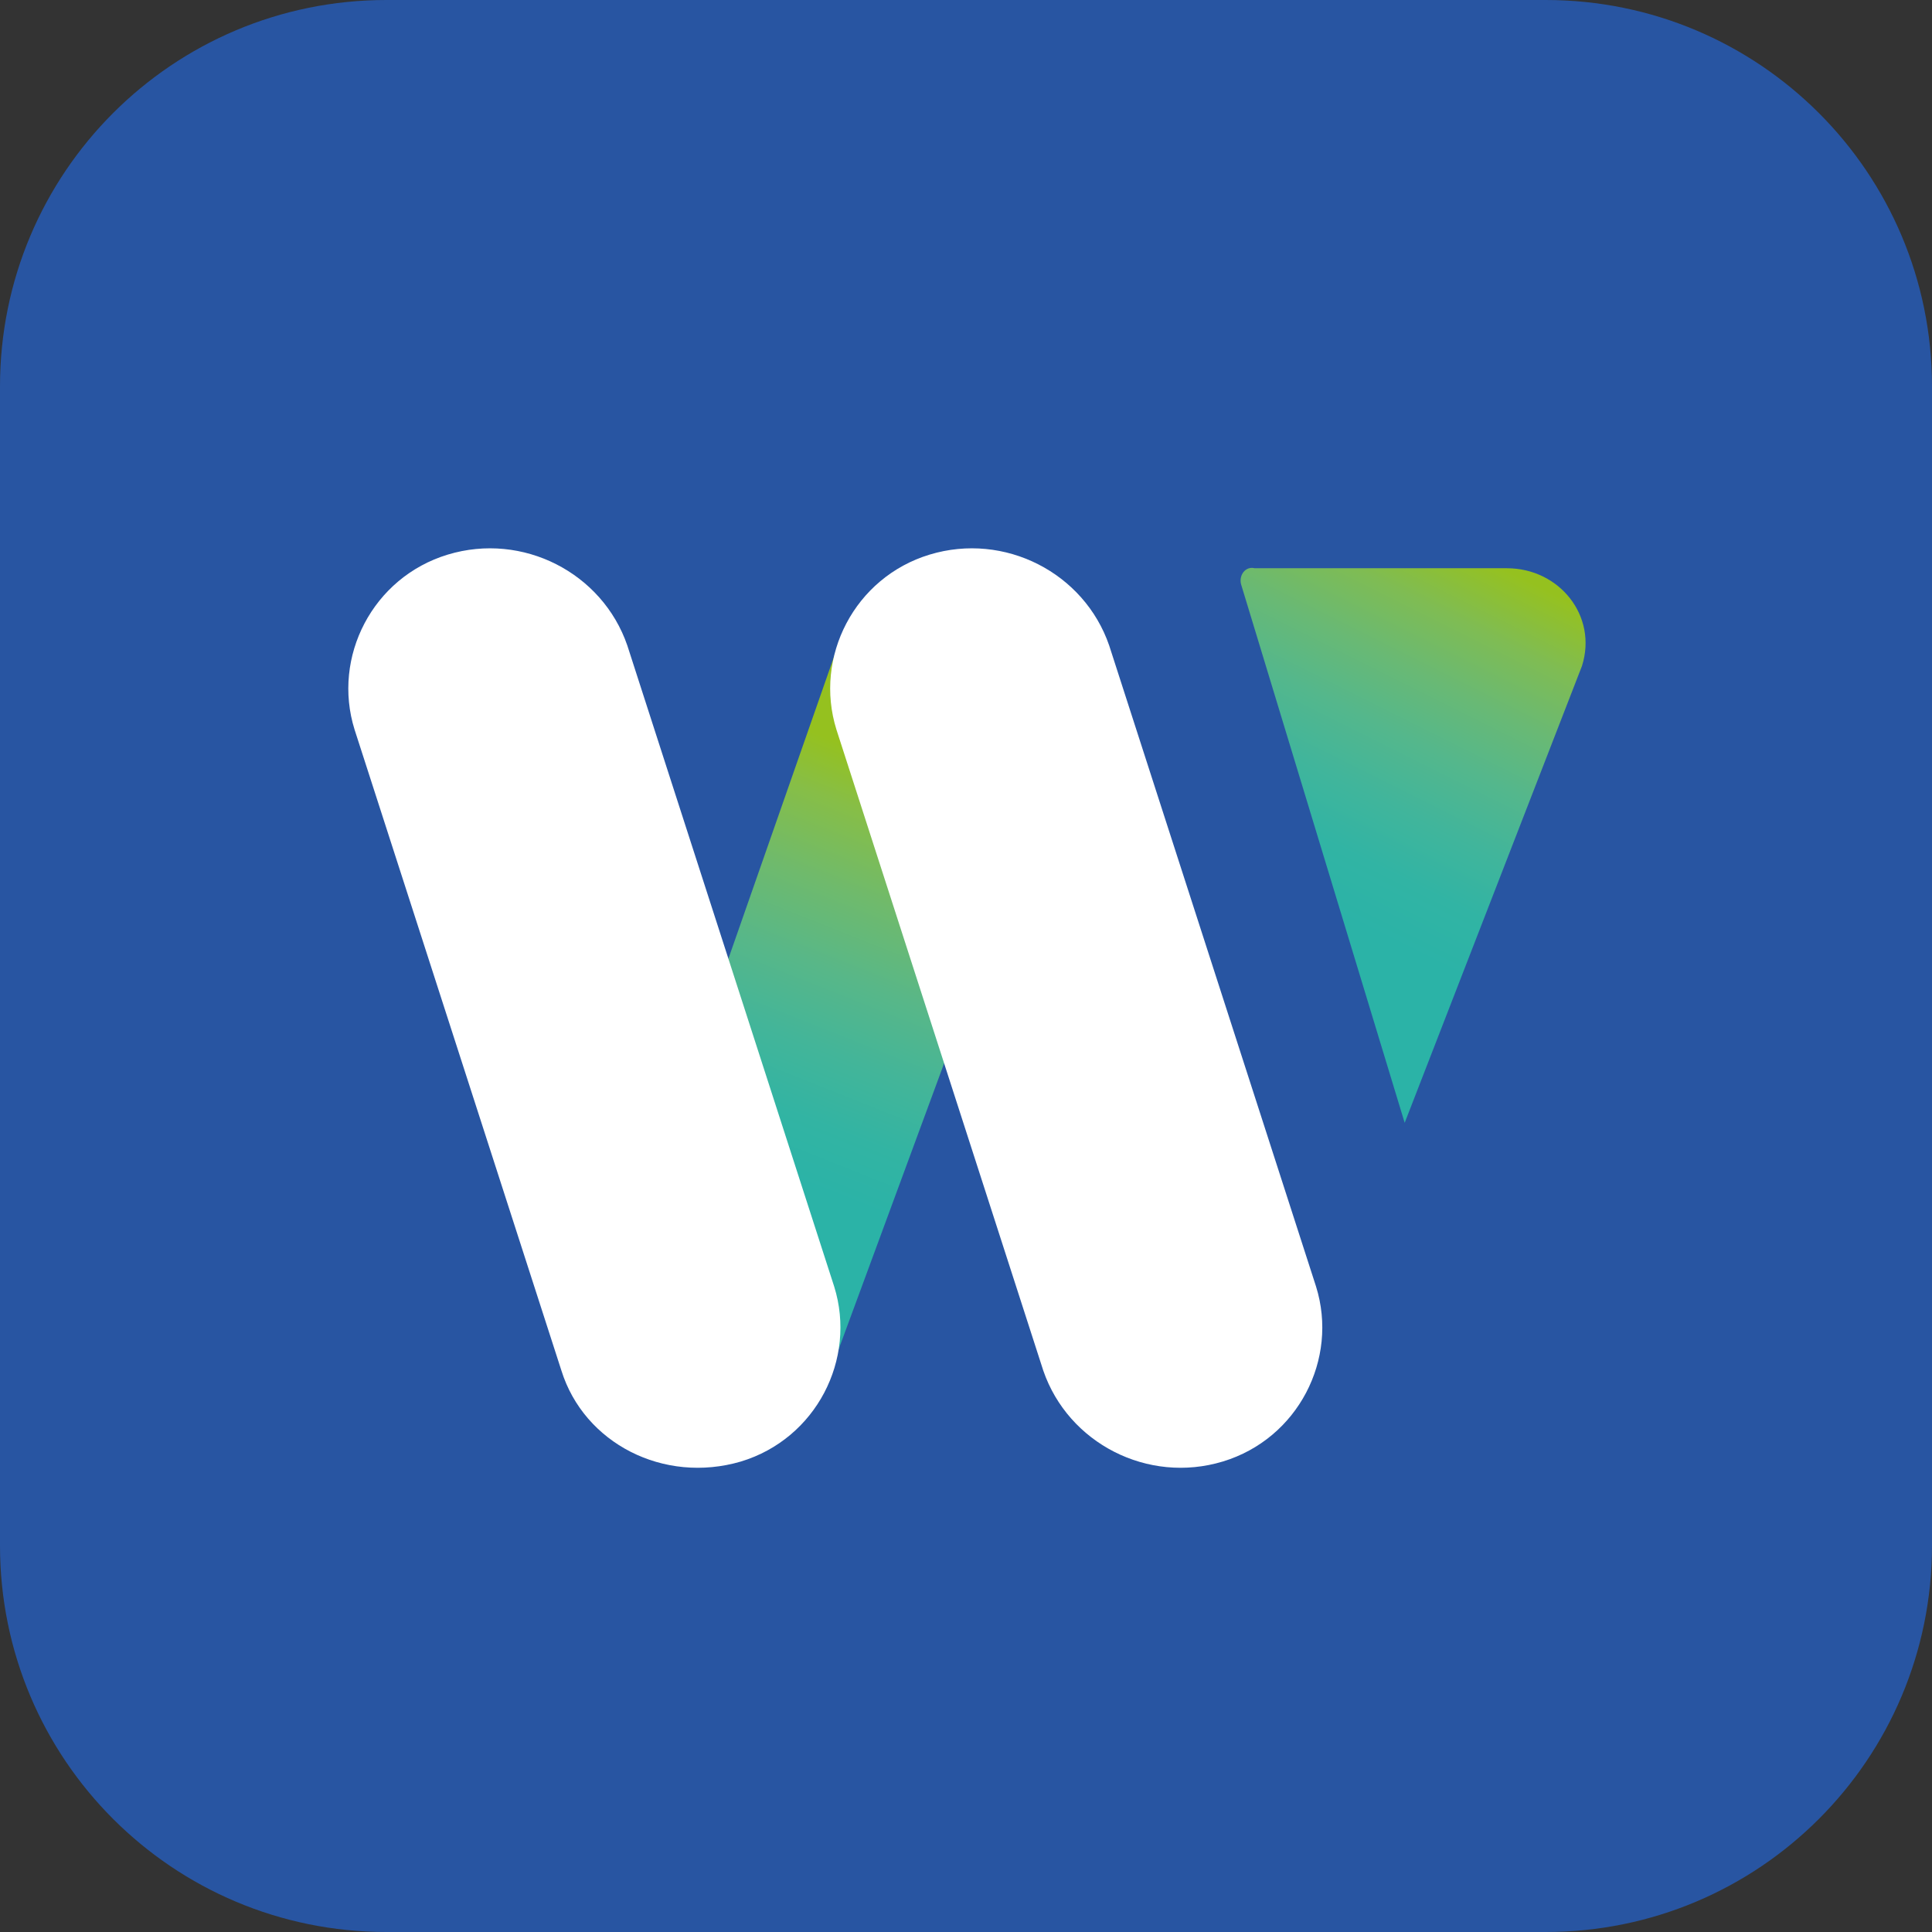 <?xml version="1.0" encoding="utf-8"?>
<!-- Generator: Adobe Illustrator 25.2.0, SVG Export Plug-In . SVG Version: 6.00 Build 0)  -->
<svg version="1.1" id="Calque_1" xmlns="http://www.w3.org/2000/svg" xmlns:xlink="http://www.w3.org/1999/xlink" x="0px" y="0px"
	 viewBox="0 0 85 85" style="enable-background:new 0 0 85 85;" xml:space="preserve">
<rect x="0" y="0" width="85" height="85" fill="#333333" stroke="none"/>
<style type="text/css">
	.st0{fill:#FFFFFF;}
	.st1{fill:url(#SVGID_1_);}
	.st2{fill:url(#SVGID_2_);}
	.st3{fill:#2855A2;}
	.st4{fill:url(#SVGID_3_);}
	.st5{fill:url(#SVGID_4_);}
	.st6{fill:url(#SVGID_5_);}
	.st7{fill:url(#SVGID_6_);}
	.st8{fill:url(#SVGID_7_);}
	.st9{fill:url(#SVGID_8_);}
	.st10{fill:url(#SVGID_9_);}
	.st11{fill:url(#SVGID_10_);}
	.st12{fill:url(#SVGID_11_);}
</style>
<path class="st3" d="M68,85H17C7.6,85,0,77.4,0,68V17C0,7.6,7.6,0,17,0h51c9.4,0,17,7.6,17,17v51C85,77.4,77.4,85,68,85z"/>
<g>
	<linearGradient id="SVGID_1_" gradientUnits="userSpaceOnUse" x1="31.718" y1="56.851" x2="43.63" y2="26.91">
		<stop  offset="0.179" style="stop-color:#2BB3A7"/>
		<stop  offset="0.263" style="stop-color:#32B4A3"/>
		<stop  offset="0.36" style="stop-color:#43B599"/>
		<stop  offset="0.464" style="stop-color:#58B788"/>
		<stop  offset="0.572" style="stop-color:#6FBA6C"/>
		<stop  offset="0.683" style="stop-color:#87BE46"/>
		<stop  offset="0.757" style="stop-color:#95C11F"/>
	</linearGradient>
	<polygon class="st1" points="36.9,28.3 31.2,44.6 36.7,59.9 42.6,43.9 	"/>
	<path class="st0" d="M45.9,60.3l-9.1-28.2c-1-3.2,0.8-6.7,4.1-7.7l0,0c3.3-1,6.8,0.8,7.9,4l9.1,28.2c1,3.2-0.8,6.7-4.1,7.7l0,0
		C50.5,65.3,47,63.5,45.9,60.3z"/>
	<linearGradient id="SVGID_2_" gradientUnits="userSpaceOnUse" x1="54.651" y1="44.458" x2="68.626" y2="16.507">
		<stop  offset="0.179" style="stop-color:#2BB3A7"/>
		<stop  offset="0.266" style="stop-color:#31B4A4"/>
		<stop  offset="0.356" style="stop-color:#41B59B"/>
		<stop  offset="0.446" style="stop-color:#54B78C"/>
		<stop  offset="0.537" style="stop-color:#69B974"/>
		<stop  offset="0.628" style="stop-color:#7FBC53"/>
		<stop  offset="0.718" style="stop-color:#95C121"/>
		<stop  offset="0.72" style="stop-color:#95C11F"/>
	</linearGradient>
	<path class="st2" d="M54.6,25.7l7.2,23.7l7.8-20.1c0.7-2.2-1-4.3-3.3-4.3H55.2C54.8,24.9,54.5,25.3,54.6,25.7z"/>
	<path class="st0" d="M24.7,60.3l-9.1-28.2c-1-3.2,0.8-6.7,4.1-7.7l0,0c3.3-1,6.8,0.8,7.9,4l9.1,28.2c1,3.2-0.8,6.7-4.1,7.7l0,0
		C29.2,65.3,25.7,63.5,24.7,60.3z"/>
</g>
</svg>
